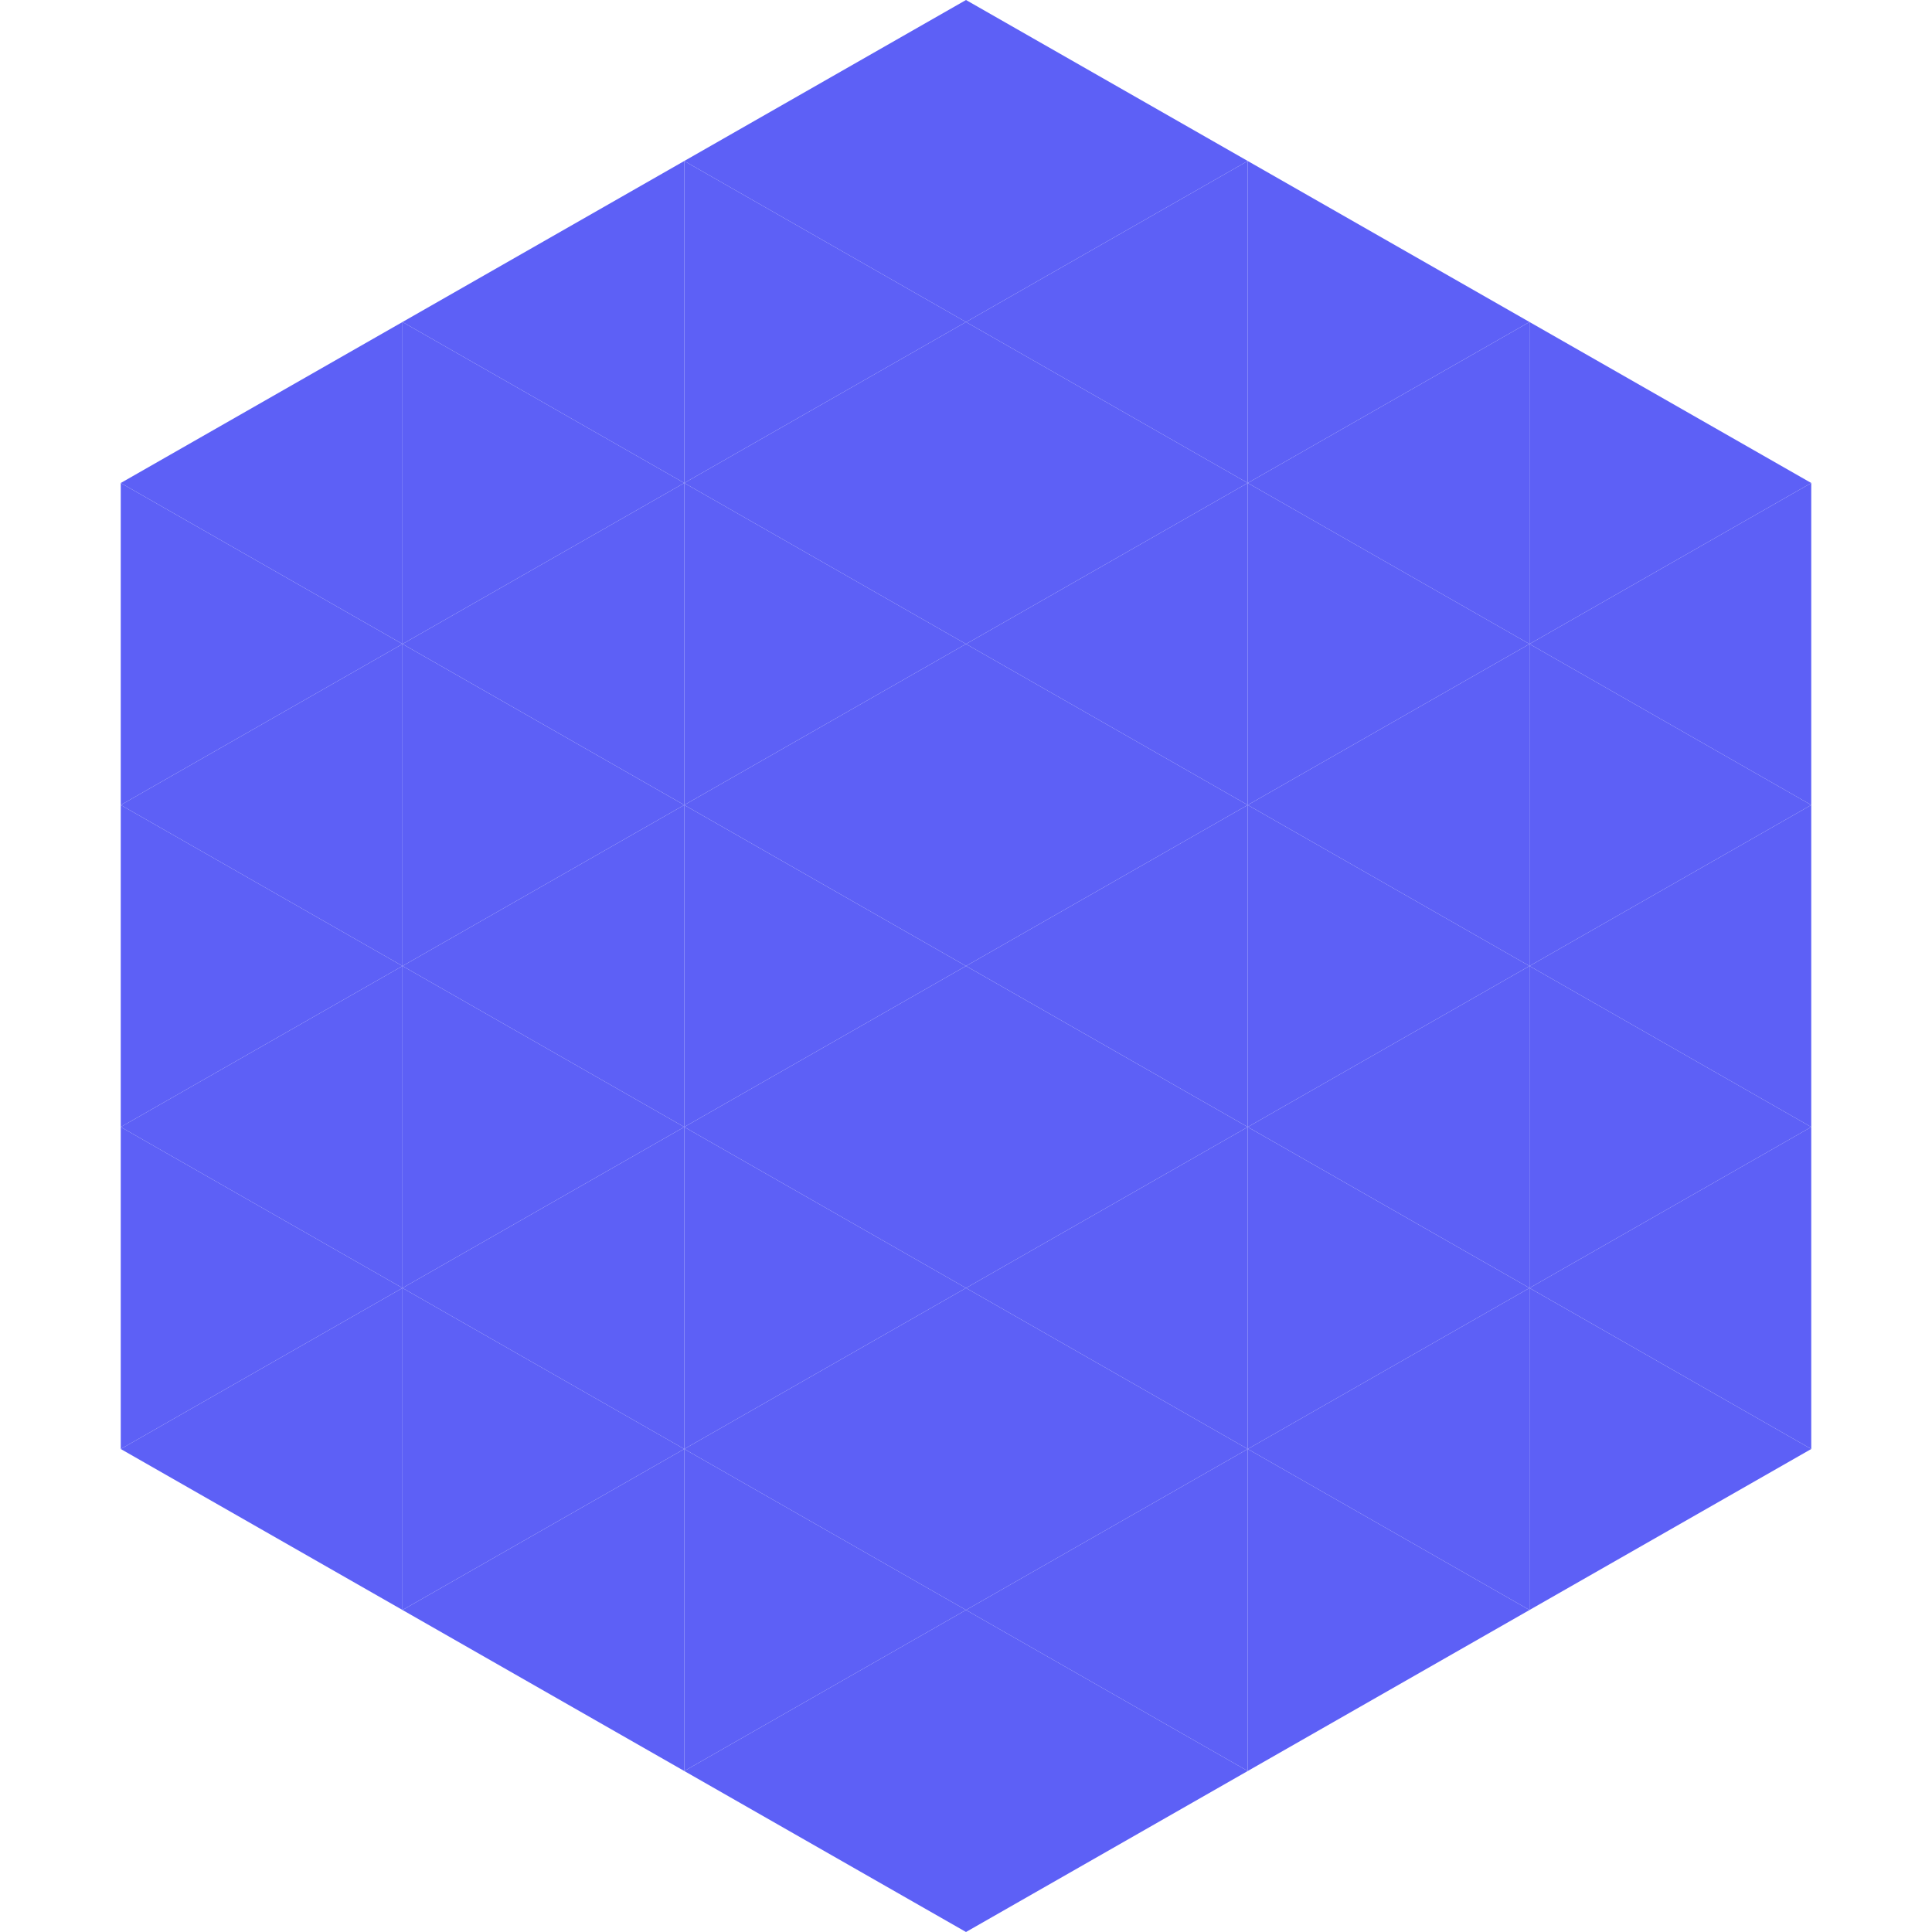 <?xml version="1.0"?>
<!-- Generated by SVGo -->
<svg width="240" height="240"
     xmlns="http://www.w3.org/2000/svg"
     xmlns:xlink="http://www.w3.org/1999/xlink">
<polygon points="50,40 15,60 50,80" style="fill:rgb(93,96,246)" />
<polygon points="190,40 225,60 190,80" style="fill:rgb(93,96,246)" />
<polygon points="15,60 50,80 15,100" style="fill:rgb(93,96,246)" />
<polygon points="225,60 190,80 225,100" style="fill:rgb(93,96,246)" />
<polygon points="50,80 15,100 50,120" style="fill:rgb(93,96,246)" />
<polygon points="190,80 225,100 190,120" style="fill:rgb(93,96,246)" />
<polygon points="15,100 50,120 15,140" style="fill:rgb(93,96,246)" />
<polygon points="225,100 190,120 225,140" style="fill:rgb(93,96,246)" />
<polygon points="50,120 15,140 50,160" style="fill:rgb(93,96,246)" />
<polygon points="190,120 225,140 190,160" style="fill:rgb(93,96,246)" />
<polygon points="15,140 50,160 15,180" style="fill:rgb(93,96,246)" />
<polygon points="225,140 190,160 225,180" style="fill:rgb(93,96,246)" />
<polygon points="50,160 15,180 50,200" style="fill:rgb(93,96,246)" />
<polygon points="190,160 225,180 190,200" style="fill:rgb(93,96,246)" />
<polygon points="15,180 50,200 15,220" style="fill:rgb(255,255,255); fill-opacity:0" />
<polygon points="225,180 190,200 225,220" style="fill:rgb(255,255,255); fill-opacity:0" />
<polygon points="50,0 85,20 50,40" style="fill:rgb(255,255,255); fill-opacity:0" />
<polygon points="190,0 155,20 190,40" style="fill:rgb(255,255,255); fill-opacity:0" />
<polygon points="85,20 50,40 85,60" style="fill:rgb(93,96,246)" />
<polygon points="155,20 190,40 155,60" style="fill:rgb(93,96,246)" />
<polygon points="50,40 85,60 50,80" style="fill:rgb(93,96,246)" />
<polygon points="190,40 155,60 190,80" style="fill:rgb(93,96,246)" />
<polygon points="85,60 50,80 85,100" style="fill:rgb(93,96,246)" />
<polygon points="155,60 190,80 155,100" style="fill:rgb(93,96,246)" />
<polygon points="50,80 85,100 50,120" style="fill:rgb(93,96,246)" />
<polygon points="190,80 155,100 190,120" style="fill:rgb(93,96,246)" />
<polygon points="85,100 50,120 85,140" style="fill:rgb(93,96,246)" />
<polygon points="155,100 190,120 155,140" style="fill:rgb(93,96,246)" />
<polygon points="50,120 85,140 50,160" style="fill:rgb(93,96,246)" />
<polygon points="190,120 155,140 190,160" style="fill:rgb(93,96,246)" />
<polygon points="85,140 50,160 85,180" style="fill:rgb(93,96,246)" />
<polygon points="155,140 190,160 155,180" style="fill:rgb(93,96,246)" />
<polygon points="50,160 85,180 50,200" style="fill:rgb(93,96,246)" />
<polygon points="190,160 155,180 190,200" style="fill:rgb(93,96,246)" />
<polygon points="85,180 50,200 85,220" style="fill:rgb(93,96,246)" />
<polygon points="155,180 190,200 155,220" style="fill:rgb(93,96,246)" />
<polygon points="120,0 85,20 120,40" style="fill:rgb(93,96,246)" />
<polygon points="120,0 155,20 120,40" style="fill:rgb(93,96,246)" />
<polygon points="85,20 120,40 85,60" style="fill:rgb(93,96,246)" />
<polygon points="155,20 120,40 155,60" style="fill:rgb(93,96,246)" />
<polygon points="120,40 85,60 120,80" style="fill:rgb(93,96,246)" />
<polygon points="120,40 155,60 120,80" style="fill:rgb(93,96,246)" />
<polygon points="85,60 120,80 85,100" style="fill:rgb(93,96,246)" />
<polygon points="155,60 120,80 155,100" style="fill:rgb(93,96,246)" />
<polygon points="120,80 85,100 120,120" style="fill:rgb(93,96,246)" />
<polygon points="120,80 155,100 120,120" style="fill:rgb(93,96,246)" />
<polygon points="85,100 120,120 85,140" style="fill:rgb(93,96,246)" />
<polygon points="155,100 120,120 155,140" style="fill:rgb(93,96,246)" />
<polygon points="120,120 85,140 120,160" style="fill:rgb(93,96,246)" />
<polygon points="120,120 155,140 120,160" style="fill:rgb(93,96,246)" />
<polygon points="85,140 120,160 85,180" style="fill:rgb(93,96,246)" />
<polygon points="155,140 120,160 155,180" style="fill:rgb(93,96,246)" />
<polygon points="120,160 85,180 120,200" style="fill:rgb(93,96,246)" />
<polygon points="120,160 155,180 120,200" style="fill:rgb(93,96,246)" />
<polygon points="85,180 120,200 85,220" style="fill:rgb(93,96,246)" />
<polygon points="155,180 120,200 155,220" style="fill:rgb(93,96,246)" />
<polygon points="120,200 85,220 120,240" style="fill:rgb(93,96,246)" />
<polygon points="120,200 155,220 120,240" style="fill:rgb(93,96,246)" />
<polygon points="85,220 120,240 85,260" style="fill:rgb(255,255,255); fill-opacity:0" />
<polygon points="155,220 120,240 155,260" style="fill:rgb(255,255,255); fill-opacity:0" />
</svg>
